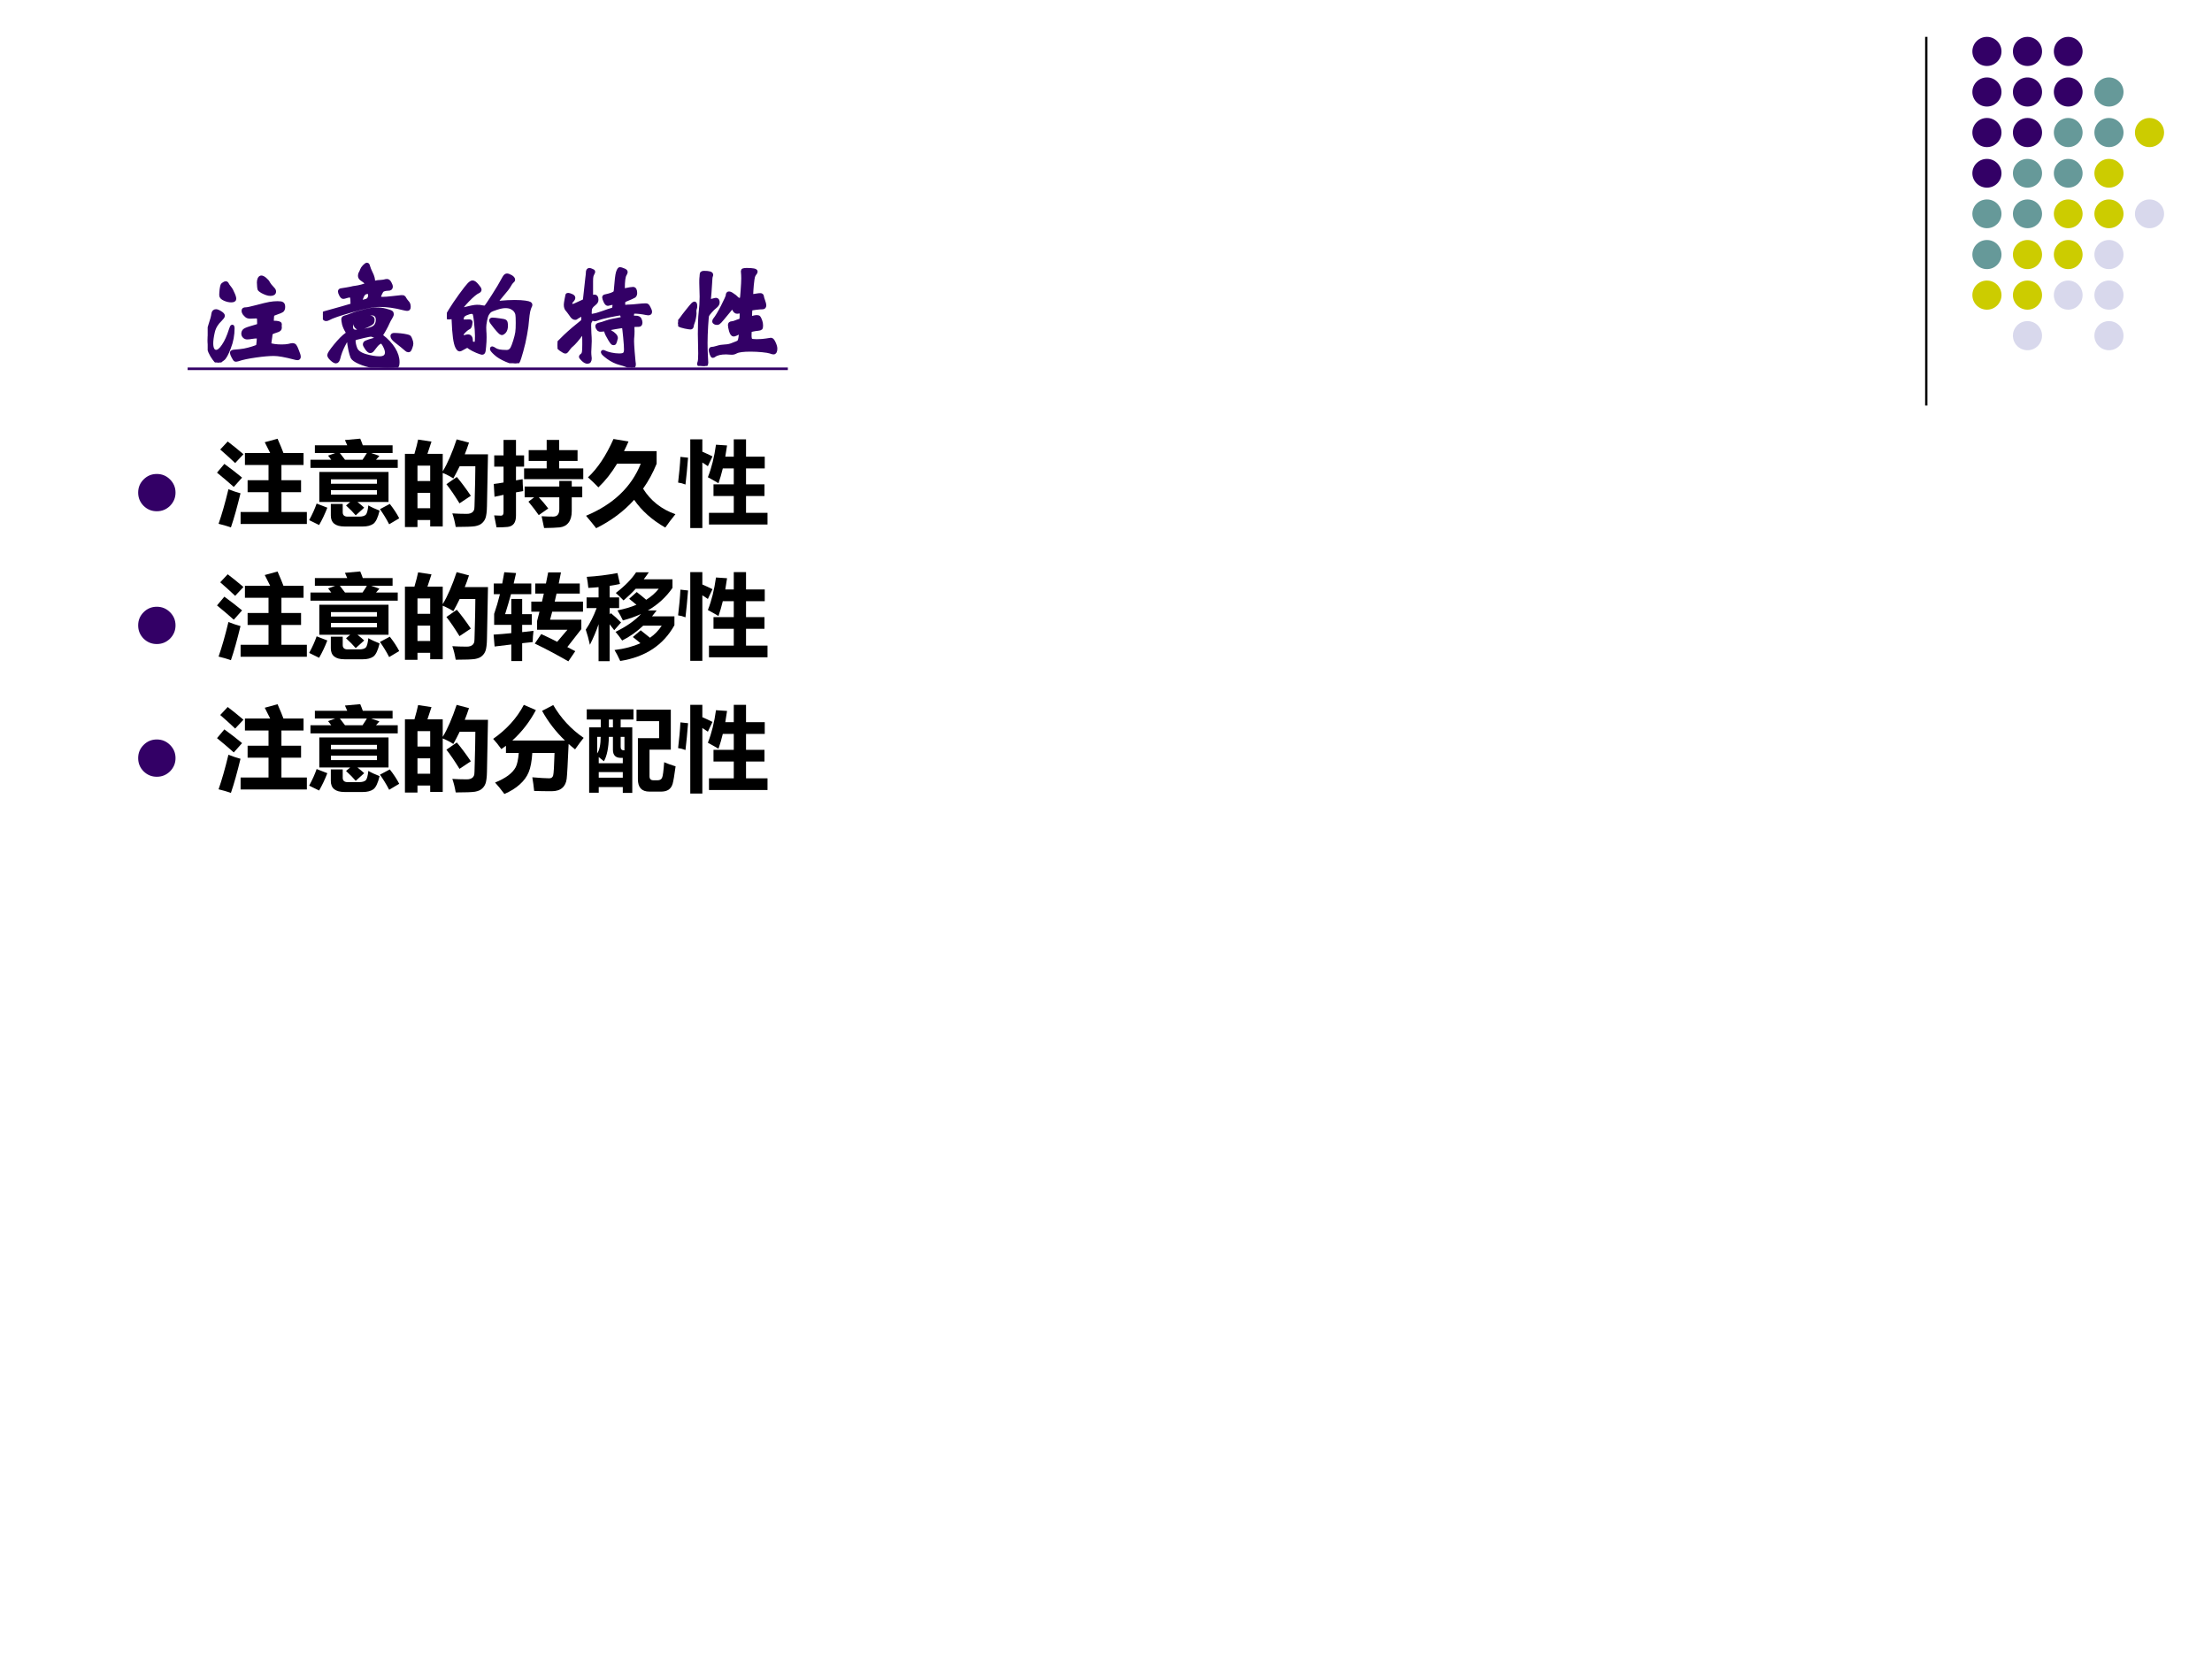 <?xml version="1.0" encoding="UTF-8" standalone="no"?>
<!DOCTYPE svg PUBLIC "-//W3C//DTD SVG 1.1//EN" "http://www.w3.org/Graphics/SVG/1.1/DTD/svg11.dtd">
<svg xmlns="http://www.w3.org/2000/svg" xmlns:xlink="http://www.w3.org/1999/xlink" version="1.1" width="720pt" height="540pt" viewBox="0 0 720 540">
<rect x="0" y="0" width="720" height="540" fill="#333333" stroke="none"/>
<g enable-background="new">
<g>
<g id="Layer-1" data-name="Artifact">
<clipPath id="cp43">
<path transform="matrix(1,0,0,-1,0,540)" d="M 0 0 L 720 0 L 720 540 L 0 540 Z " fill-rule="evenodd"/>
</clipPath>
<g clip-path="url(#cp43)">
<path transform="matrix(1,0,0,-1,0,540)" d="M 0 0 L 720 0 L 720 540 L 0 540 Z " fill="#ffffff" fill-rule="evenodd"/>
</g>
</g>
<g id="Layer-1" data-name="Artifact">
<path transform="matrix(1,0,0,-1,0,540)" stroke-width=".75" stroke-linecap="butt" stroke-linejoin="round" fill="none" stroke="#000000" d="M 627 528 L 627 408 "/>
</g>
<g id="Layer-1" data-name="Artifact">
<path transform="matrix(1,0,0,-1,0,540)" d="M 642 523.26 C 642 525.88 644.12 528 646.74 528 C 649.36 528 651.48 525.88 651.48 523.26 C 651.48 520.64 649.36 518.52 646.74 518.52 C 644.12 518.52 642 520.64 642 523.26 Z " fill="#330066" fill-rule="evenodd"/>
</g>
<g id="Layer-1" data-name="Artifact">
<path transform="matrix(1,0,0,-1,0,540)" d="M 655.2 523.26 C 655.2 525.88 657.32 528 659.94 528 C 662.56 528 664.68 525.88 664.68 523.26 C 664.68 520.64 662.56 518.52 659.94 518.52 C 657.32 518.52 655.2 520.64 655.2 523.26 Z " fill="#330066" fill-rule="evenodd"/>
</g>
<g id="Layer-1" data-name="Artifact">
<path transform="matrix(1,0,0,-1,0,540)" d="M 668.52 523.26 C 668.52 525.88 670.62 528 673.2 528 C 675.78 528 677.88 525.88 677.88 523.26 C 677.88 520.64 675.78 518.52 673.2 518.52 C 670.62 518.52 668.52 520.64 668.52 523.26 Z " fill="#330066" fill-rule="evenodd"/>
</g>
<g id="Layer-1" data-name="Artifact">
<path transform="matrix(1,0,0,-1,0,540)" d="M 642 510.06 C 642 512.68 644.12 514.8 646.74 514.8 C 649.36 514.8 651.48 512.68 651.48 510.06 C 651.48 507.44 649.36 505.32 646.74 505.32 C 644.12 505.32 642 507.44 642 510.06 Z " fill="#330066" fill-rule="evenodd"/>
</g>
<g id="Layer-1" data-name="Artifact">
<path transform="matrix(1,0,0,-1,0,540)" d="M 655.2 510.06 C 655.2 512.68 657.32 514.8 659.94 514.8 C 662.56 514.8 664.68 512.68 664.68 510.06 C 664.68 507.44 662.56 505.32 659.94 505.32 C 657.32 505.32 655.2 507.44 655.2 510.06 Z " fill="#330066" fill-rule="evenodd"/>
</g>
<g id="Layer-1" data-name="Artifact">
<path transform="matrix(1,0,0,-1,0,540)" d="M 668.52 510.06 C 668.52 512.68 670.62 514.8 673.2 514.8 C 675.78 514.8 677.88 512.68 677.88 510.06 C 677.88 507.44 675.78 505.32 673.2 505.32 C 670.62 505.32 668.52 507.44 668.52 510.06 Z " fill="#330066" fill-rule="evenodd"/>
</g>
<g id="Layer-1" data-name="Artifact">
<path transform="matrix(1,0,0,-1,0,540)" d="M 681.72 510.06 C 681.72 512.68 683.84 514.8 686.46 514.8 C 689.08 514.8 691.2 512.68 691.2 510.06 C 691.2 507.44 689.08 505.32 686.46 505.32 C 683.84 505.32 681.72 507.44 681.72 510.06 Z " fill="#669999" fill-rule="evenodd"/>
</g>
<g id="Layer-1" data-name="Artifact">
<path transform="matrix(1,0,0,-1,0,540)" d="M 642 496.86 C 642 499.48 644.12 501.6 646.74 501.6 C 649.36 501.6 651.48 499.48 651.48 496.86 C 651.48 494.24 649.36 492.12 646.74 492.12 C 644.12 492.12 642 494.24 642 496.86 Z " fill="#330066" fill-rule="evenodd"/>
</g>
<g id="Layer-1" data-name="Artifact">
<path transform="matrix(1,0,0,-1,0,540)" d="M 655.2 496.86 C 655.2 499.48 657.32 501.6 659.94 501.6 C 662.56 501.6 664.68 499.48 664.68 496.86 C 664.68 494.24 662.56 492.12 659.94 492.12 C 657.32 492.12 655.2 494.24 655.2 496.86 Z " fill="#330066" fill-rule="evenodd"/>
</g>
<g id="Layer-1" data-name="Artifact">
<path transform="matrix(1,0,0,-1,0,540)" d="M 668.52 496.86 C 668.52 499.48 670.62 501.6 673.2 501.6 C 675.78 501.6 677.88 499.48 677.88 496.86 C 677.88 494.24 675.78 492.12 673.2 492.12 C 670.62 492.12 668.52 494.24 668.52 496.86 Z " fill="#669999" fill-rule="evenodd"/>
</g>
<g id="Layer-1" data-name="Artifact">
<path transform="matrix(1,0,0,-1,0,540)" d="M 681.72 496.86 C 681.72 499.48 683.84 501.6 686.46 501.6 C 689.08 501.6 691.2 499.48 691.2 496.86 C 691.2 494.24 689.08 492.12 686.46 492.12 C 683.84 492.12 681.72 494.24 681.72 496.86 Z " fill="#669999" fill-rule="evenodd"/>
</g>
<g id="Layer-1" data-name="Artifact">
<path transform="matrix(1,0,0,-1,0,540)" d="M 694.92 496.86 C 694.92 499.48 697.04 501.6 699.66 501.6 C 702.28 501.6 704.4 499.48 704.4 496.86 C 704.4 494.24 702.28 492.12 699.66 492.12 C 697.04 492.12 694.92 494.24 694.92 496.86 Z " fill="#cccc00" fill-rule="evenodd"/>
</g>
<g id="Layer-1" data-name="Artifact">
<path transform="matrix(1,0,0,-1,0,540)" d="M 642 483.6 C 642 486.18 644.12 488.28 646.74 488.28 C 649.36 488.28 651.48 486.18 651.48 483.6 C 651.48 481.02 649.36 478.92 646.74 478.92 C 644.12 478.92 642 481.02 642 483.6 Z " fill="#330066" fill-rule="evenodd"/>
</g>
<g id="Layer-1" data-name="Artifact">
<path transform="matrix(1,0,0,-1,0,540)" d="M 655.2 483.6 C 655.2 486.18 657.32 488.28 659.94 488.28 C 662.56 488.28 664.68 486.18 664.68 483.6 C 664.68 481.02 662.56 478.92 659.94 478.92 C 657.32 478.92 655.2 481.02 655.2 483.6 Z " fill="#669999" fill-rule="evenodd"/>
</g>
<g id="Layer-1" data-name="Artifact">
<path transform="matrix(1,0,0,-1,0,540)" d="M 668.52 483.6 C 668.52 486.18 670.62 488.28 673.2 488.28 C 675.78 488.28 677.88 486.18 677.88 483.6 C 677.88 481.02 675.78 478.92 673.2 478.92 C 670.62 478.92 668.52 481.02 668.52 483.6 Z " fill="#669999" fill-rule="evenodd"/>
</g>
<g id="Layer-1" data-name="Artifact">
<path transform="matrix(1,0,0,-1,0,540)" d="M 681.72 483.6 C 681.72 486.18 683.84 488.28 686.46 488.28 C 689.08 488.28 691.2 486.18 691.2 483.6 C 691.2 481.02 689.08 478.92 686.46 478.92 C 683.84 478.92 681.72 481.02 681.72 483.6 Z " fill="#cccc00" fill-rule="evenodd"/>
</g>
<g id="Layer-1" data-name="Artifact">
<path transform="matrix(1,0,0,-1,0,540)" d="M 642 470.4 C 642 472.98 644.12 475.08 646.74 475.08 C 649.36 475.08 651.48 472.98 651.48 470.4 C 651.48 467.82 649.36 465.72 646.74 465.72 C 644.12 465.72 642 467.82 642 470.4 Z " fill="#669999" fill-rule="evenodd"/>
</g>
<g id="Layer-1" data-name="Artifact">
<path transform="matrix(1,0,0,-1,0,540)" d="M 655.2 470.4 C 655.2 472.98 657.32 475.08 659.94 475.08 C 662.56 475.08 664.68 472.98 664.68 470.4 C 664.68 467.82 662.56 465.72 659.94 465.72 C 657.32 465.72 655.2 467.82 655.2 470.4 Z " fill="#669999" fill-rule="evenodd"/>
</g>
<g id="Layer-1" data-name="Artifact">
<path transform="matrix(1,0,0,-1,0,540)" d="M 668.52 470.4 C 668.52 472.98 670.62 475.08 673.2 475.08 C 675.78 475.08 677.88 472.98 677.88 470.4 C 677.88 467.82 675.78 465.72 673.2 465.72 C 670.62 465.72 668.52 467.82 668.52 470.4 Z " fill="#cccc00" fill-rule="evenodd"/>
</g>
<g id="Layer-1" data-name="Artifact">
<path transform="matrix(1,0,0,-1,0,540)" d="M 681.72 470.4 C 681.72 472.98 683.84 475.08 686.46 475.08 C 689.08 475.08 691.2 472.98 691.2 470.4 C 691.2 467.82 689.08 465.72 686.46 465.72 C 683.84 465.72 681.72 467.82 681.72 470.4 Z " fill="#cccc00" fill-rule="evenodd"/>
</g>
<g id="Layer-1" data-name="Artifact">
<path transform="matrix(1,0,0,-1,0,540)" d="M 694.92 470.4 C 694.92 472.98 697.04 475.08 699.66 475.08 C 702.28 475.08 704.4 472.98 704.4 470.4 C 704.4 467.82 702.28 465.72 699.66 465.72 C 697.04 465.72 694.92 467.82 694.92 470.4 Z " fill="#d8d8ec" fill-rule="evenodd"/>
</g>
<g id="Layer-1" data-name="Artifact">
<path transform="matrix(1,0,0,-1,0,540)" d="M 642 457.14 C 642 459.76 644.12 461.88 646.74 461.88 C 649.36 461.88 651.48 459.76 651.48 457.14 C 651.48 454.52 649.36 452.4 646.74 452.4 C 644.12 452.4 642 454.52 642 457.14 Z " fill="#669999" fill-rule="evenodd"/>
</g>
<g id="Layer-1" data-name="Artifact">
<path transform="matrix(1,0,0,-1,0,540)" d="M 655.2 457.14 C 655.2 459.76 657.32 461.88 659.94 461.88 C 662.56 461.88 664.68 459.76 664.68 457.14 C 664.68 454.52 662.56 452.4 659.94 452.4 C 657.32 452.4 655.2 454.52 655.2 457.14 Z " fill="#cccc00" fill-rule="evenodd"/>
</g>
<g id="Layer-1" data-name="Artifact">
<path transform="matrix(1,0,0,-1,0,540)" d="M 668.52 457.14 C 668.52 459.76 670.62 461.88 673.2 461.88 C 675.78 461.88 677.88 459.76 677.88 457.14 C 677.88 454.52 675.78 452.4 673.2 452.4 C 670.62 452.4 668.52 454.52 668.52 457.14 Z " fill="#cccc00" fill-rule="evenodd"/>
</g>
<g id="Layer-1" data-name="Artifact">
<path transform="matrix(1,0,0,-1,0,540)" d="M 681.72 457.14 C 681.72 459.76 683.84 461.88 686.46 461.88 C 689.08 461.88 691.2 459.76 691.2 457.14 C 691.2 454.52 689.08 452.4 686.46 452.4 C 683.84 452.4 681.72 454.52 681.72 457.14 Z " fill="#d8d8ec" fill-rule="evenodd"/>
</g>
<g id="Layer-1" data-name="Artifact">
<path transform="matrix(1,0,0,-1,0,540)" d="M 642 443.94 C 642 446.56 644.12 448.68 646.74 448.68 C 649.36 448.68 651.48 446.56 651.48 443.94 C 651.48 441.32 649.36 439.2 646.74 439.2 C 644.12 439.2 642 441.32 642 443.94 Z " fill="#cccc00" fill-rule="evenodd"/>
</g>
<g id="Layer-1" data-name="Artifact">
<path transform="matrix(1,0,0,-1,0,540)" d="M 655.2 443.94 C 655.2 446.56 657.32 448.68 659.94 448.68 C 662.56 448.68 664.68 446.56 664.68 443.94 C 664.68 441.32 662.56 439.2 659.94 439.2 C 657.32 439.2 655.2 441.32 655.2 443.94 Z " fill="#cccc00" fill-rule="evenodd"/>
</g>
<g id="Layer-1" data-name="Artifact">
<path transform="matrix(1,0,0,-1,0,540)" d="M 668.52 443.94 C 668.52 446.56 670.62 448.68 673.2 448.68 C 675.78 448.68 677.88 446.56 677.88 443.94 C 677.88 441.32 675.78 439.2 673.2 439.2 C 670.62 439.2 668.52 441.32 668.52 443.94 Z " fill="#d8d8ec" fill-rule="evenodd"/>
</g>
<g id="Layer-1" data-name="Artifact">
<path transform="matrix(1,0,0,-1,0,540)" d="M 681.72 443.94 C 681.72 446.56 683.84 448.68 686.46 448.68 C 689.08 448.68 691.2 446.56 691.2 443.94 C 691.2 441.32 689.08 439.2 686.46 439.2 C 683.84 439.2 681.72 441.32 681.72 443.94 Z " fill="#d8d8ec" fill-rule="evenodd"/>
</g>
<g id="Layer-1" data-name="Artifact">
<path transform="matrix(1,0,0,-1,0,540)" d="M 655.2 430.74 C 655.2 433.36 657.32 435.48 659.94 435.48 C 662.56 435.48 664.68 433.36 664.68 430.74 C 664.68 428.12 662.56 426 659.94 426 C 657.32 426 655.2 428.12 655.2 430.74 Z " fill="#d8d8ec" fill-rule="evenodd"/>
</g>
<g id="Layer-1" data-name="Artifact">
<path transform="matrix(1,0,0,-1,0,540)" d="M 681.72 430.74 C 681.72 433.36 683.84 435.48 686.46 435.48 C 689.08 435.48 691.2 433.36 691.2 430.74 C 691.2 428.12 689.08 426 686.46 426 C 683.84 426 681.72 428.12 681.72 430.74 Z " fill="#d8d8ec" fill-rule="evenodd"/>
</g>
<g id="Layer-1" data-name="P">
<clipPath id="cp44">
<path transform="matrix(1,0,0,-1,0,540)" d="M 0 0 L 720 0 L 720 540 L 0 540 Z " fill-rule="evenodd"/>
</clipPath>
<g clip-path="url(#cp44)">
<symbol id="font_2d_13c2">
<path d="M .448 .711 C .455 .711 .466 .706 .479 .695 C .492 .684 .502 .673 .507 .661 C .513 .65 .526 .634 .546 .613 C .553 .606 .556 .599 .556 .592 C .556 .577 .545 .57 .523 .57 C .513 .57 .502 .572 .491 .576 C .48 .58 .468 .585 .455 .592 C .443 .599 .436 .605 .433 .608 C .43 .611 .428 .619 .427 .632 C .426 .645 .425 .657 .425 .668 C .425 .679 .427 .689 .431 .698 C .436 .707 .441 .711 .448 .711 M .151 .663 C .156 .663 .16 .66 .163 .653 C .166 .647 .172 .637 .183 .624 C .194 .611 .203 .594 .211 .574 C .22 .555 .224 .54 .224 .53 C .224 .521 .215 .516 .196 .516 C .179 .516 .161 .52 .141 .529 C .121 .538 .111 .548 .111 .561 C .111 .574 .112 .589 .114 .608 C .117 .627 .119 .639 .121 .643 C .123 .648 .127 .652 .134 .656 C .141 .661 .146 .663 .151 .663 M .708 .147 C .717 .147 .723 .144 .728 .138 C .733 .132 .739 .118 .748 .095 C .757 .073 .762 .057 .762 .048 C .762 .039 .758 .034 .751 .034 C .744 .034 .735 .035 .726 .038 C .647 .059 .589 .069 .552 .069 C .515 .069 .465 .065 .402 .056 C .339 .047 .289 .037 .252 .024 C .245 .022 .238 .021 .233 .021 C .228 .021 .222 .03 .213 .047 C .204 .064 .2 .076 .2 .082 C .2 .088 .209 .092 .226 .093 C .255 .095 .281 .098 .305 .102 C .33 .107 .353 .113 .375 .12 C .397 .127 .41 .132 .413 .135 C .417 .138 .419 .143 .42 .15 C .421 .157 .422 .167 .423 .18 C .424 .193 .425 .202 .425 .207 C .425 .212 .421 .215 .414 .215 C .399 .215 .383 .214 .367 .211 C .352 .208 .339 .207 .329 .207 C .32 .207 .312 .21 .305 .217 C .298 .224 .295 .232 .295 .241 C .295 .25 .298 .258 .304 .265 C .31 .272 .328 .28 .359 .289 C .39 .298 .409 .304 .416 .306 C .423 .308 .427 .315 .427 .327 C .427 .352 .426 .367 .424 .373 C .422 .379 .416 .382 .406 .382 L .355 .38 C .342 .38 .331 .383 .324 .389 C .317 .395 .311 .402 .305 .409 C .3 .417 .297 .424 .297 .43 C .297 .437 .299 .441 .302 .443 C .305 .445 .312 .446 .321 .446 C .33 .446 .36 .452 .409 .465 C .458 .478 .494 .487 .517 .491 C .54 .495 .562 .497 .583 .497 C .604 .497 .618 .495 .623 .49 C .629 .486 .632 .477 .632 .463 C .632 .449 .628 .439 .621 .433 C .614 .428 .6 .422 .579 .415 C .559 .408 .547 .403 .544 .4 C .541 .397 .54 .39 .539 .381 L .537 .347 C .537 .338 .541 .334 .548 .334 C .585 .334 .604 .329 .604 .32 L .603 .306 L .604 .289 C .604 .279 .597 .272 .583 .267 C .57 .263 .559 .259 .551 .256 C .543 .253 .537 .25 .533 .247 C .529 .245 .527 .24 .526 .231 C .525 .222 .524 .209 .521 .192 C .518 .175 .517 .164 .517 .159 C .517 .154 .519 .15 .522 .148 C .525 .146 .537 .143 .556 .14 C .576 .137 .597 .136 .619 .136 C .642 .136 .661 .138 .676 .141 C .691 .145 .702 .147 .708 .147 M .21 .287 C .21 .23 .2 .175 .179 .122 C .159 .07 .142 .039 .127 .029 C .114 .02 .105 .013 .101 .008 C .098 .003 .094 0 .089 0 C .077 0 .059 .02 .035 .059 C .012 .098 0 .139 0 .184 C 0 .229 .007 .273 .021 .314 C .035 .355 .043 .385 .045 .403 C .047 .421 .055 .43 .069 .43 C .078 .43 .091 .425 .106 .415 C .121 .406 .129 .397 .129 .39 C .129 .383 .121 .372 .106 .357 C .075 .328 .054 .294 .045 .254 C .036 .215 .032 .183 .032 .159 C .032 .136 .036 .118 .043 .107 C .05 .096 .06 .091 .071 .091 C .089 .091 .109 .107 .131 .14 C .154 .173 .174 .218 .192 .275 C .197 .292 .202 .301 .205 .301 C .208 .301 .21 .296 .21 .287 Z "/>
</symbol>
<symbol id="font_2d_122c">
<path d="M .66 .591 C .671 .591 .678 .586 .682 .576 C .687 .567 .694 .557 .703 .547 C .713 .538 .718 .525 .718 .508 C .718 .499 .717 .494 .714 .491 C .712 .489 .708 .488 .702 .488 C .697 .488 .687 .49 .674 .493 C .601 .512 .535 .521 .474 .521 C .444 .521 .412 .517 .378 .51 C .345 .503 .301 .492 .246 .477 C .192 .462 .149 .449 .117 .438 C .085 .427 .061 .417 .045 .408 C .04 .405 .033 .403 .026 .403 C .019 .403 .012 .408 .007 .417 C .002 .427 0 .435 0 .442 C 0 .449 .005 .454 .016 .457 L .163 .498 C .212 .512 .238 .52 .241 .521 C .244 .523 .245 .527 .245 .533 C .245 .565 .243 .584 .239 .59 C .236 .597 .231 .6 .226 .6 C .221 .6 .214 .599 .203 .596 C .192 .593 .185 .591 .182 .59 C .179 .589 .174 .588 .169 .588 C .164 .588 .157 .594 .15 .607 C .143 .62 .14 .63 .14 .636 C .14 .643 .145 .647 .156 .648 C .191 .653 .216 .658 .232 .661 C .248 .665 .262 .668 .274 .669 C .286 .67 .302 .674 .323 .679 C .344 .685 .356 .689 .359 .69 C .362 .692 .364 .694 .364 .697 C .364 .707 .352 .72 .328 .735 C .314 .744 .307 .754 .307 .765 C .307 .776 .309 .784 .313 .79 C .318 .797 .321 .805 .324 .814 C .327 .823 .334 .833 .344 .844 C .355 .855 .363 .861 .368 .861 C .373 .861 .377 .855 .38 .842 C .383 .829 .391 .811 .403 .786 C .415 .762 .421 .74 .421 .72 C .421 .712 .425 .709 .434 .711 C .451 .715 .467 .717 .48 .717 C .493 .718 .504 .719 .512 .721 C .521 .724 .529 .725 .536 .725 C .543 .725 .551 .719 .558 .706 C .565 .693 .569 .683 .569 .675 C .569 .662 .561 .656 .545 .656 C .535 .656 .526 .655 .517 .653 C .508 .651 .502 .648 .497 .645 C .492 .642 .487 .633 .48 .619 C .473 .605 .47 .594 .47 .587 C .47 .58 .479 .576 .498 .576 C .517 .576 .543 .578 .577 .582 L .66 .591 M .392 .603 C .392 .62 .385 .629 .372 .629 C .353 .629 .338 .619 .329 .598 C .32 .578 .315 .564 .315 .555 C .315 .551 .316 .549 .319 .549 C .322 .549 .326 .55 .331 .551 C .336 .553 .345 .555 .358 .558 C .371 .561 .38 .568 .385 .577 C .39 .586 .392 .595 .392 .603 M .625 .046 C .625 .024 .621 .011 .613 .007 C .606 .002 .581 0 .538 0 C .496 0 .455 .004 .416 .011 C .377 .018 .341 .029 .306 .044 C .272 .059 .252 .073 .245 .087 C .239 .101 .233 .121 .227 .148 C .221 .175 .217 .205 .214 .236 C .213 .241 .212 .243 .209 .243 C .203 .243 .19 .224 .171 .186 C .152 .149 .139 .113 .131 .079 C .126 .06 .119 .05 .109 .05 C .1 .05 .088 .057 .073 .071 C .058 .085 .051 .096 .051 .105 C .051 .114 .068 .14 .103 .183 C .138 .226 .17 .259 .2 .28 C .203 .283 .205 .286 .205 .29 C .205 .295 .204 .299 .201 .303 C .188 .324 .179 .345 .174 .364 C .17 .383 .168 .397 .168 .405 C .168 .413 .174 .418 .185 .421 C .197 .424 .216 .43 .243 .441 C .27 .452 .305 .462 .347 .472 C .389 .483 .422 .488 .447 .488 C .472 .488 .498 .485 .524 .478 C .55 .471 .565 .466 .57 .462 C .575 .458 .577 .453 .577 .446 C .577 .44 .573 .43 .565 .417 C .557 .404 .549 .39 .542 .374 C .535 .358 .527 .341 .516 .322 C .505 .303 .498 .29 .493 .283 C .488 .276 .486 .272 .486 .269 C .486 .267 .487 .265 .49 .263 C .534 .23 .567 .194 .59 .157 C .613 .12 .625 .083 .625 .046 M .456 .4 C .456 .417 .451 .43 .442 .438 C .433 .446 .424 .45 .413 .45 C .403 .45 .388 .448 .369 .444 C .35 .441 .33 .435 .309 .427 C .289 .419 .275 .412 .266 .407 C .257 .402 .25 .395 .245 .384 C .24 .373 .237 .359 .237 .342 C .237 .315 .25 .302 .275 .302 C .286 .302 .312 .305 .353 .312 C .394 .319 .422 .329 .435 .343 C .449 .357 .456 .376 .456 .4 M .417 .399 C .417 .388 .415 .381 .412 .376 C .409 .372 .4 .366 .385 .358 C .37 .35 .354 .343 .335 .337 C .316 .332 .304 .329 .298 .329 C .293 .329 .286 .333 .279 .341 C .272 .35 .268 .357 .268 .364 C .268 .371 .27 .377 .275 .382 C .28 .387 .297 .394 .326 .404 C .355 .415 .374 .42 .383 .42 C .392 .42 .399 .419 .406 .417 C .413 .415 .417 .409 .417 .399 M .472 .08 C .512 .08 .532 .096 .532 .127 C .532 .142 .526 .161 .515 .182 C .504 .204 .494 .215 .484 .215 C .48 .215 .473 .211 .463 .204 C .453 .197 .437 .178 .414 .147 C .409 .14 .402 .136 .394 .136 C .387 .136 .377 .144 .365 .161 C .354 .178 .348 .188 .348 .193 C .348 .198 .349 .203 .352 .206 C .355 .21 .367 .215 .387 .222 C .408 .229 .428 .234 .449 .239 C .452 .24 .454 .242 .454 .245 C .454 .249 .447 .255 .433 .262 C .419 .269 .408 .273 .4 .273 C .393 .273 .373 .269 .342 .262 C .311 .255 .291 .25 .281 .247 C .271 .244 .265 .241 .262 .238 C .259 .235 .258 .232 .258 .229 C .258 .207 .263 .183 .273 .158 C .283 .133 .31 .113 .353 .1 C .397 .087 .437 .08 .472 .08 M .594 .275 C .609 .275 .626 .274 .647 .272 C .668 .27 .684 .267 .697 .264 C .71 .261 .718 .259 .721 .256 C .724 .253 .728 .245 .733 .232 C .738 .219 .74 .208 .74 .201 C .74 .194 .738 .183 .733 .17 C .728 .157 .725 .149 .722 .146 C .72 .144 .717 .143 .712 .143 C .707 .143 .702 .146 .696 .151 L .658 .183 C .637 .2 .621 .212 .61 .221 C .599 .23 .591 .237 .586 .244 C .581 .251 .578 .258 .578 .263 C .578 .271 .583 .275 .594 .275 Z "/>
</symbol>
<symbol id="font_2d_768">
<path d="M .699 .487 C .699 .483 .697 .478 .693 .471 C .69 .465 .686 .453 .681 .434 C .677 .415 .674 .39 .671 .359 C .669 .328 .664 .289 .655 .241 C .647 .194 .636 .147 .623 .101 C .61 .056 .602 .029 .598 .021 C .594 .012 .59 .007 .586 .004 C .582 .001 .577 0 .572 0 C .56 0 .534 .009 .495 .026 C .456 .043 .426 .061 .405 .081 C .384 .1 .374 .113 .374 .118 C .374 .123 .375 .126 .378 .126 C .381 .126 .388 .123 .398 .116 C .408 .109 .42 .104 .435 .101 C .45 .098 .471 .096 .499 .096 C .508 .096 .517 .098 .525 .103 C .533 .108 .54 .116 .545 .126 C .551 .137 .558 .156 .567 .184 C .576 .213 .582 .237 .585 .256 C .588 .276 .589 .303 .589 .337 C .589 .372 .588 .395 .586 .406 C .584 .418 .579 .429 .571 .439 C .564 .449 .553 .457 .539 .464 C .525 .471 .508 .474 .488 .474 C .468 .474 .444 .469 .416 .46 C .388 .451 .37 .444 .361 .438 C .353 .432 .346 .423 .339 .412 C .332 .401 .326 .383 .321 .357 C .316 .332 .314 .312 .314 .299 C .314 .286 .314 .275 .315 .266 C .316 .257 .317 .241 .317 .217 C .317 .194 .316 .168 .313 .139 C .311 .111 .308 .095 .305 .091 C .302 .087 .299 .085 .294 .085 C .289 .085 .275 .09 .25 .1 C .225 .111 .207 .12 .194 .129 C .182 .138 .174 .143 .171 .143 C .168 .143 .165 .142 .162 .14 C .159 .139 .155 .137 .15 .134 C .145 .131 .141 .129 .139 .128 C .123 .118 .112 .113 .106 .113 C .1 .113 .093 .12 .085 .135 C .077 .15 .07 .177 .065 .215 C .06 .254 .056 .304 .054 .365 C .053 .377 .051 .383 .047 .383 C .043 .383 .038 .382 .033 .381 C .028 .38 .022 .38 .013 .38 C .004 .38 0 .382 0 .387 C 0 .392 .01 .411 .03 .443 C .05 .476 .078 .517 .113 .566 C .149 .615 .173 .646 .185 .658 C .197 .67 .207 .676 .214 .676 C .225 .676 .237 .667 .252 .649 C .267 .632 .275 .62 .275 .613 C .275 .606 .27 .601 .261 .597 C .242 .589 .213 .565 .174 .525 C .136 .485 .117 .461 .117 .453 C .117 .45 .119 .448 .122 .448 C .125 .448 .129 .449 .133 .45 C .192 .465 .231 .473 .25 .473 C .269 .473 .283 .472 .292 .469 C .302 .467 .309 .466 .313 .466 C .318 .466 .322 .468 .326 .472 C .331 .476 .351 .505 .386 .56 C .422 .615 .452 .666 .477 .713 C .485 .727 .493 .734 .501 .734 C .509 .734 .52 .73 .534 .722 C .548 .714 .555 .705 .555 .696 C .555 .692 .551 .687 .544 .681 C .537 .675 .53 .665 .523 .652 C .512 .632 .492 .606 .463 .573 C .434 .54 .42 .521 .42 .515 C .42 .508 .425 .505 .436 .506 C .487 .511 .53 .513 .566 .513 C .602 .513 .631 .511 .652 .508 C .674 .505 .687 .501 .692 .498 C .697 .495 .699 .492 .699 .487 M .229 .164 C .238 .164 .243 .167 .245 .173 C .248 .18 .249 .198 .249 .228 C .249 .258 .246 .297 .241 .344 C .236 .391 .231 .417 .225 .42 C .219 .424 .213 .426 .207 .426 C .195 .426 .178 .421 .157 .412 C .136 .403 .126 .388 .126 .366 C .126 .362 .128 .358 .131 .355 C .134 .352 .138 .35 .142 .35 L .188 .351 C .196 .351 .2 .348 .2 .343 C .2 .338 .199 .331 .197 .322 C .195 .313 .193 .307 .191 .303 C .19 .3 .186 .297 .179 .294 C .172 .291 .163 .284 .151 .273 C .14 .262 .133 .255 .13 .25 C .127 .245 .126 .239 .126 .23 C .126 .221 .129 .217 .135 .217 C .137 .217 .143 .218 .152 .221 C .161 .224 .17 .226 .177 .226 C .194 .226 .203 .212 .203 .184 C .203 .176 .205 .171 .21 .168 C .215 .165 .222 .164 .229 .164 M .382 .366 C .392 .366 .411 .364 .438 .36 C .465 .357 .482 .353 .487 .349 C .492 .346 .495 .333 .495 .312 C .495 .291 .49 .275 .481 .264 C .472 .254 .464 .249 .457 .249 C .451 .249 .434 .265 .407 .298 C .38 .331 .367 .35 .367 .356 C .367 .363 .372 .366 .382 .366 Z "/>
</symbol>
<symbol id="font_2d_fee">
<path d="M .735 .521 C .742 .521 .747 .52 .75 .517 C .753 .514 .758 .507 .764 .494 C .771 .482 .774 .472 .774 .463 C .774 .454 .768 .45 .756 .45 C .752 .45 .747 .451 .742 .452 C .704 .46 .669 .464 .637 .464 C .628 .464 .623 .452 .623 .428 C .623 .423 .624 .42 .626 .419 C .629 .418 .636 .418 .649 .418 C .662 .418 .67 .417 .675 .414 C .68 .412 .685 .407 .688 .399 C .692 .391 .694 .383 .694 .376 C .694 .369 .693 .363 .69 .359 C .688 .356 .684 .354 .678 .354 L .67 .354 C .663 .354 .654 .354 .645 .353 C .636 .353 .631 .352 .629 .35 C .628 .348 .627 .343 .627 .334 L .628 .302 C .628 .281 .627 .267 .626 .258 C .625 .25 .624 .237 .624 .219 C .624 .202 .626 .172 .629 .131 C .632 .09 .635 .064 .636 .053 C .638 .042 .639 .034 .639 .029 C .639 .01 .633 0 .62 0 C .616 0 .612 .001 .607 .004 C .586 .015 .558 .026 .523 .035 C .488 .044 .455 .06 .423 .083 C .392 .106 .376 .121 .376 .128 C .376 .131 .377 .132 .38 .132 C .383 .132 .387 .131 .39 .129 C .404 .122 .422 .116 .445 .111 C .468 .106 .491 .103 .514 .103 C .537 .103 .551 .106 .558 .113 C .565 .12 .569 .132 .569 .151 C .569 .17 .567 .204 .562 .254 C .557 .305 .554 .332 .552 .336 C .55 .341 .546 .343 .54 .343 C .534 .343 .516 .34 .485 .335 C .454 .33 .437 .326 .433 .324 C .43 .323 .428 .32 .428 .317 C .428 .309 .432 .303 .441 .298 C .473 .279 .489 .262 .489 .246 L .481 .216 C .478 .206 .475 .201 .47 .201 C .465 .201 .461 .202 .458 .204 C .455 .206 .449 .215 .438 .232 C .428 .249 .42 .263 .415 .273 C .41 .283 .405 .295 .402 .308 C .4 .315 .394 .317 .385 .315 C .376 .314 .367 .313 .36 .313 C .353 .313 .347 .314 .344 .317 C .341 .32 .338 .324 .335 .329 C .332 .334 .33 .34 .33 .346 C .33 .352 .335 .356 .344 .359 C .362 .363 .383 .369 .407 .378 C .432 .387 .473 .396 .532 .406 C .539 .407 .542 .411 .542 .416 C .542 .422 .54 .429 .537 .437 C .534 .445 .529 .449 .523 .449 C .516 .449 .487 .444 .438 .434 C .389 .424 .353 .414 .33 .405 C .321 .402 .314 .4 .309 .4 C .304 .4 .299 .404 .295 .412 C .292 .42 .29 .426 .29 .429 C .29 .433 .294 .435 .301 .436 C .314 .437 .339 .444 .376 .457 C .413 .47 .438 .479 .45 .482 C .463 .485 .47 .491 .471 .5 L .474 .526 C .474 .533 .47 .537 .462 .537 C .455 .537 .446 .536 .436 .533 C .427 .53 .421 .529 .419 .529 C .412 .529 .405 .537 .398 .552 C .391 .568 .387 .579 .387 .585 C .387 .591 .391 .595 .399 .596 C .419 .6 .436 .605 .451 .61 C .466 .616 .475 .621 .478 .625 C .481 .629 .483 .635 .484 .643 C .49 .724 .496 .774 .502 .793 C .509 .813 .515 .823 .52 .823 C .526 .823 .536 .82 .55 .814 C .564 .809 .571 .803 .571 .797 C .571 .792 .568 .785 .563 .777 C .552 .76 .547 .72 .547 .659 C .547 .649 .552 .645 .562 .647 C .595 .654 .618 .658 .63 .658 C .643 .658 .65 .646 .65 .621 C .65 .609 .646 .6 .639 .595 C .632 .59 .606 .579 .562 .561 C .554 .558 .55 .549 .55 .534 C .55 .515 .555 .507 .564 .508 C .577 .51 .59 .511 .603 .511 C .616 .511 .637 .513 .666 .516 C .695 .519 .718 .521 .735 .521 M .215 .553 C .218 .554 .221 .556 .223 .559 C .226 .562 .227 .565 .227 .57 L .235 .643 C .24 .687 .243 .72 .246 .743 C .249 .766 .251 .782 .251 .792 C .251 .808 .256 .816 .266 .816 C .269 .816 .276 .814 .285 .81 C .295 .807 .3 .803 .3 .799 C .3 .796 .298 .791 .294 .784 C .29 .777 .287 .77 .285 .761 C .283 .752 .282 .738 .282 .719 L .282 .603 C .282 .591 .286 .587 .293 .59 C .3 .593 .305 .594 .31 .594 C .321 .594 .327 .584 .327 .564 C .327 .557 .325 .552 .322 .547 C .319 .542 .313 .536 .303 .528 C .293 .52 .287 .514 .284 .51 C .282 .506 .28 .502 .277 .499 C .274 .496 .273 .49 .272 .481 L .27 .445 C .27 .438 .272 .434 .276 .434 L .282 .436 C .286 .436 .288 .431 .288 .422 C .288 .413 .283 .4 .272 .383 C .268 .378 .266 .367 .266 .35 C .266 .333 .267 .312 .268 .287 C .27 .262 .271 .24 .271 .221 C .271 .203 .27 .186 .269 .171 C .268 .156 .267 .142 .267 .129 C .267 .115 .268 .104 .269 .095 C .27 .086 .271 .08 .271 .077 C .271 .056 .264 .046 .25 .046 C .239 .046 .227 .052 .213 .065 C .2 .078 .193 .086 .193 .091 C .193 .094 .197 .098 .204 .103 C .211 .108 .216 .117 .218 .129 C .22 .141 .221 .162 .221 .192 C .221 .222 .221 .245 .22 .262 C .219 .279 .218 .288 .217 .29 C .216 .292 .214 .293 .211 .293 C .209 .293 .207 .291 .205 .288 C .168 .237 .139 .203 .116 .184 C .111 .181 .105 .174 .096 .163 C .087 .152 .081 .144 .078 .139 C .075 .134 .071 .131 .065 .131 C .059 .131 .047 .138 .028 .151 C .009 .165 0 .177 0 .186 C 0 .189 .001 .193 .002 .198 C .004 .203 .025 .224 .064 .262 C .104 .3 .151 .34 .204 .382 C .209 .385 .212 .392 .212 .402 L .214 .435 C .214 .441 .213 .444 .21 .444 C .207 .444 .199 .44 .184 .432 C .17 .425 .161 .419 .158 .416 C .155 .413 .152 .412 .147 .412 C .135 .412 .124 .421 .113 .439 C .098 .46 .088 .474 .083 .479 C .072 .489 .067 .504 .067 .524 C .067 .531 .069 .545 .073 .567 C .077 .59 .079 .602 .08 .604 C .081 .607 .085 .608 .09 .608 C .095 .608 .104 .605 .116 .6 C .128 .595 .134 .589 .134 .582 C .134 .575 .13 .567 .121 .558 C .113 .55 .109 .542 .109 .535 C .109 .522 .114 .516 .125 .516 C .131 .516 .138 .518 .145 .521 L .215 .553 Z "/>
</symbol>
<symbol id="font_2d_1162">
<path d="M .5 .556 C .504 .555 .508 .554 .511 .554 C .522 .554 .528 .556 .529 .561 C .531 .566 .533 .589 .536 .631 C .539 .674 .541 .707 .541 .73 C .541 .754 .54 .769 .539 .775 C .538 .782 .538 .787 .538 .791 C .538 .796 .54 .799 .545 .8 C .55 .802 .559 .803 .572 .803 C .623 .803 .649 .798 .649 .787 C .649 .783 .646 .777 .64 .77 C .634 .763 .63 .755 .627 .746 C .624 .737 .621 .715 .617 .678 C .614 .642 .612 .617 .612 .604 C .612 .591 .614 .585 .619 .585 C .624 .585 .634 .586 .65 .589 C .666 .592 .678 .593 .686 .593 C .695 .593 .7 .589 .701 .58 C .702 .571 .706 .559 .712 .542 C .718 .525 .721 .513 .721 .506 C .721 .499 .719 .494 .716 .491 C .713 .488 .708 .487 .701 .487 C .69 .487 .673 .486 .65 .483 C .628 .48 .615 .478 .612 .476 C .609 .474 .606 .471 .605 .467 C .604 .464 .604 .457 .603 .446 L .602 .416 C .602 .405 .609 .401 .623 .404 C .637 .408 .648 .41 .657 .41 C .666 .41 .672 .408 .675 .403 C .678 .399 .682 .39 .687 .377 C .692 .364 .694 .351 .694 .339 C .694 .327 .693 .319 .69 .315 C .687 .312 .679 .309 .666 .308 C .653 .307 .64 .305 .626 .302 C .612 .3 .604 .297 .601 .293 C .599 .289 .598 .276 .598 .255 C .598 .234 .601 .221 .607 .216 C .614 .211 .63 .209 .655 .209 C .686 .209 .713 .211 .736 .215 C .759 .219 .772 .221 .774 .221 C .783 .221 .791 .211 .8 .191 C .809 .172 .813 .156 .813 .145 C .813 .122 .807 .111 .796 .111 C .79 .111 .781 .113 .769 .118 C .757 .122 .735 .126 .703 .129 C .671 .132 .638 .134 .605 .134 C .544 .134 .504 .129 .483 .118 C .474 .113 .466 .11 .459 .109 C .453 .108 .444 .108 .433 .109 C .422 .11 .411 .111 .4 .111 C .355 .111 .322 .103 .302 .088 C .297 .084 .292 .082 .289 .082 C .286 .082 .282 .089 .277 .102 C .272 .115 .27 .126 .27 .133 C .27 .141 .274 .145 .283 .145 C .292 .145 .306 .148 .326 .154 C .347 .161 .368 .164 .391 .165 C .414 .166 .433 .17 .45 .177 C .467 .184 .48 .189 .488 .192 C .497 .195 .503 .199 .507 .204 C .512 .209 .515 .219 .517 .234 C .52 .25 .521 .261 .521 .268 C .521 .275 .518 .278 .513 .278 C .508 .278 .497 .274 .48 .265 C .472 .262 .466 .26 .463 .26 C .454 .26 .446 .271 .439 .293 C .433 .315 .43 .331 .43 .341 C .43 .352 .435 .357 .446 .358 C .457 .359 .467 .361 .478 .366 C .489 .371 .5 .374 .509 .377 C .518 .38 .524 .384 .525 .388 C .527 .392 .528 .409 .528 .44 C .528 .45 .526 .455 .523 .455 C .52 .455 .515 .454 .509 .452 C .504 .451 .498 .45 .492 .45 C .486 .45 .481 .452 .476 .457 C .471 .462 .466 .47 .461 .483 C .458 .488 .456 .49 .453 .49 C .45 .49 .447 .488 .443 .483 C .415 .449 .391 .42 .372 .397 C .353 .374 .341 .362 .337 .36 C .334 .358 .329 .357 .323 .357 C .318 .357 .312 .358 .307 .361 C .302 .364 .299 .367 .299 .372 C .299 .377 .301 .382 .305 .387 C .322 .408 .344 .444 .371 .497 C .398 .55 .412 .581 .412 .59 C .412 .601 .416 .607 .424 .607 C .432 .607 .443 .602 .456 .592 C .47 .583 .479 .576 .482 .572 C .485 .568 .491 .563 .5 .556 M .316 .554 C .327 .554 .332 .546 .332 .529 C .332 .519 .326 .509 .315 .499 C .298 .486 .283 .471 .27 .456 C .257 .441 .248 .43 .245 .423 C .242 .417 .239 .388 .236 .335 C .233 .283 .231 .236 .231 .193 C .231 .15 .232 .114 .234 .084 C .236 .054 .237 .035 .237 .028 C .237 .021 .235 .014 .232 .009 C .229 .003 .224 0 .217 0 C .21 0 .2 .001 .189 .004 C .178 .007 .173 .011 .173 .016 C .173 .021 .174 .025 .176 .03 C .18 .039 .182 .064 .182 .104 L .179 .268 C .179 .347 .181 .407 .186 .448 C .191 .489 .194 .533 .194 .578 L .191 .691 C .191 .712 .191 .727 .192 .734 C .193 .741 .194 .749 .194 .758 C .194 .767 .196 .773 .199 .775 C .202 .778 .208 .779 .217 .779 C .258 .779 .278 .773 .278 .761 C .278 .758 .277 .753 .274 .746 C .272 .74 .271 .726 .27 .704 C .269 .682 .267 .652 .264 .614 C .261 .577 .259 .558 .259 .557 C .259 .548 .262 .544 .268 .544 C .275 .544 .283 .546 .294 .549 C .305 .552 .312 .554 .316 .554 M .136 .523 C .142 .523 .145 .515 .145 .498 C .145 .491 .144 .484 .141 .477 C .139 .471 .138 .464 .138 .457 L .139 .438 C .139 .43 .137 .417 .134 .399 C .131 .382 .127 .369 .123 .36 C .12 .352 .117 .343 .116 .334 C .115 .324 .111 .319 .104 .319 C .097 .319 .082 .321 .058 .326 C .035 .331 .019 .336 .011 .341 C .004 .346 0 .351 0 .356 C 0 .361 .003 .367 .01 .374 C .017 .381 .024 .39 .031 .4 C .038 .411 .053 .43 .076 .459 C .099 .488 .114 .506 .121 .513 C .128 .52 .133 .523 .136 .523 Z "/>
</symbol>
<use xlink:href="#font_2d_13c2" transform="matrix(39.024,0,0,-39.024,67.597,117.992)" fill="#330066"/>
<use xlink:href="#font_2d_122c" transform="matrix(39.024,0,0,-39.024,105.099,119.67)" fill="#330066"/>
<use xlink:href="#font_2d_768" transform="matrix(39.024,0,0,-39.024,145.45,118.226)" fill="#330066"/>
<use xlink:href="#font_2d_fee" transform="matrix(39.024,0,0,-39.024,181.469,119.631)" fill="#330066"/>
<use xlink:href="#font_2d_1162" transform="matrix(39.024,0,0,-39.024,220.727,119.124)" fill="#330066"/>
<use xlink:href="#font_2d_13c2" stroke-width=".029" stroke-linecap="butt" stroke-linejoin="round" transform="matrix(39.024,0,0,-39.024,67.597,117.992)" fill="none" stroke="#330066"/>
<use xlink:href="#font_2d_122c" stroke-width=".029" stroke-linecap="butt" stroke-linejoin="round" transform="matrix(39.024,0,0,-39.024,105.099,119.67)" fill="none" stroke="#330066"/>
<use xlink:href="#font_2d_768" stroke-width=".029" stroke-linecap="butt" stroke-linejoin="round" transform="matrix(39.024,0,0,-39.024,145.45,118.226)" fill="none" stroke="#330066"/>
<use xlink:href="#font_2d_fee" stroke-width=".029" stroke-linecap="butt" stroke-linejoin="round" transform="matrix(39.024,0,0,-39.024,181.469,119.631)" fill="none" stroke="#330066"/>
<use xlink:href="#font_2d_1162" stroke-width=".029" stroke-linecap="butt" stroke-linejoin="round" transform="matrix(39.024,0,0,-39.024,220.727,119.124)" fill="none" stroke="#330066"/>
</g>
</g>
<g id="Layer-1" data-name="P">
<path transform="matrix(1,0,0,-1,0,540)" d="M 61.075 420.38 L 126.2 420.38 L 191.32 420.38 L 256.44 420.38 L 256.44 419.54 L 191.32 419.54 L 126.2 419.54 L 61.075 419.54 Z " fill="#330066" fill-rule="evenodd"/>
</g>
<g id="Layer-1" data-name="P">
<clipPath id="cp46">
<path transform="matrix(1,0,0,-1,0,540)" d="M 0 0 L 720 0 L 720 540 L 0 540 Z " fill-rule="evenodd"/>
</clipPath>
<g clip-path="url(#cp46)">
<symbol id="font_2f_7a">
<path d="M 0 .289 C 0 .369 .028 .437 .084 .493 C .141 .55 .209 .578 .289 .578 C .369 .578 .437 .55 .494 .493 C .55 .437 .579 .369 .579 .289 C .579 .209 .55 .141 .494 .084 C .437 .028 .369 0 .289 0 C .209 0 .141 .028 .084 .084 C .028 .141 0 .209 0 .289 Z "/>
</symbol>
<use xlink:href="#font_2f_7a" transform="matrix(21,0,0,-21,44.974,166.412)" fill="#330066"/>
</g>
</g>
<g id="Layer-1" data-name="P">
<clipPath id="cp48">
<path transform="matrix(1,0,0,-1,0,540)" d="M 0 0 L 720 0 L 720 540 L 0 540 Z " fill-rule="evenodd"/>
</clipPath>
<g clip-path="url(#cp48)">
<symbol id="font_31_849">
<path d="M .256 .167 L .559 .167 L .559 .382 L .332 .382 L .332 .512 L .559 .512 L .559 .677 L .303 .677 L .303 .807 L .577 .807 C .559 .844 .539 .883 .518 .924 L .657 .962 C .687 .894 .708 .842 .721 .807 L .939 .807 L .939 .677 L .699 .677 L .699 .512 L .912 .512 L .912 .382 L .699 .382 L .699 .167 L .975 .167 L .975 .037 L .256 .037 L .256 .167 M .116 .932 C .165 .895 .222 .849 .287 .794 L .197 .698 C .14 .752 .086 .801 .035 .845 L .116 .932 M .08 .689 C .153 .636 .217 .586 .272 .54 L .182 .439 C .122 .492 .062 .544 0 .594 L .08 .689 M .124 .414 C .17 .396 .213 .381 .255 .37 C .22 .226 .186 .102 .151 0 C .104 .016 .06 .029 .017 .039 C .052 .139 .088 .264 .124 .414 Z "/>
</symbol>
<symbol id="font_31_6bf">
<path d="M .014 .724 L .24 .724 C .227 .742 .215 .757 .205 .769 L .282 .797 L .062 .797 L .062 .881 L .413 .881 L .388 .938 L .554 .953 C .562 .934 .572 .91 .582 .881 L .905 .881 L .905 .797 L .673 .797 L .762 .766 L .725 .724 L .961 .724 L .961 .636 L .014 .636 L .014 .724 M .389 .724 L .579 .724 C .599 .754 .615 .778 .626 .797 L .333 .797 C .354 .771 .372 .746 .389 .724 M .11 .266 L .11 .592 L .861 .592 L .861 .266 L .524 .266 C .555 .242 .579 .221 .597 .204 L .505 .121 C .479 .152 .444 .188 .4 .228 L .445 .266 L .11 .266 M .735 .512 L .236 .512 L .236 .464 L .735 .464 L .735 .512 M .735 .346 L .735 .394 L .236 .394 L .236 .346 L .735 .346 M .081 .249 L .197 .204 C .171 .136 .141 .074 .108 .016 L 0 .069 C .035 .133 .062 .193 .081 .249 M .642 .229 C .672 .211 .713 .192 .764 .172 C .746 .096 .723 .049 .696 .029 C .668 .01 .631 0 .583 0 L .384 0 C .285 0 .235 .04 .235 .119 L .235 .245 L .364 .245 L .364 .154 C .364 .123 .382 .107 .417 .107 L .541 .107 C .576 .107 .6 .114 .614 .127 C .627 .14 .636 .174 .642 .229 M .875 .245 C .918 .19 .952 .138 .977 .089 L .868 .024 C .836 .086 .802 .14 .768 .188 L .875 .245 Z "/>
</symbol>
<symbol id="font_31_8e9">
<path d="M .143 .949 L .288 .927 L .244 .794 L .41 .794 L .41 .604 C .463 .691 .513 .807 .561 .951 L .695 .916 C .681 .873 .666 .83 .649 .789 L .901 .789 L .89 .227 C .889 .167 .883 .124 .875 .1 C .867 .076 .853 .056 .835 .041 C .818 .025 .792 .015 .76 .009 C .728 .004 .659 .001 .551 .001 C .541 .058 .529 .107 .514 .148 C .562 .145 .613 .143 .667 .143 C .683 .143 .697 .144 .708 .148 C .719 .152 .729 .157 .736 .164 C .743 .172 .748 .18 .751 .189 C .754 .198 .756 .238 .757 .309 L .762 .509 C .763 .571 .764 .621 .764 .66 L .594 .66 C .572 .615 .549 .57 .525 .527 C .494 .548 .456 .568 .41 .587 L .41 .006 L .274 .006 L .274 .076 L .136 .076 L .136 0 L 0 0 L 0 .794 L .103 .794 C .122 .858 .135 .91 .143 .949 M .274 .666 L .136 .666 L .136 .499 L .274 .499 L .274 .666 M .136 .204 L .274 .204 L .274 .371 L .136 .371 L .136 .204 M .563 .543 C .61 .487 .661 .419 .715 .339 L .592 .257 C .542 .338 .495 .408 .45 .465 L .563 .543 Z "/>
</symbol>
<symbol id="font_31_715">
<path d="M .005 .788 L .106 .788 L .106 .956 L .241 .956 L .241 .788 L .329 .788 L .329 .666 L .241 .666 L .241 .517 L .313 .53 C .313 .501 .315 .458 .319 .401 L .241 .387 L .241 .135 C .241 .097 .234 .069 .219 .048 C .204 .028 .182 .016 .151 .012 C .121 .009 .081 .007 .03 .007 C .022 .049 .014 .092 .004 .137 C .039 .135 .063 .134 .078 .134 C .097 .134 .106 .147 .106 .173 L .106 .36 L .008 .339 L 0 .478 C .033 .482 .068 .487 .106 .494 L .106 .666 L .005 .666 L .005 .788 M .329 .647 L .574 .647 L .574 .728 L .379 .728 L .379 .845 L .574 .845 L .574 .956 L .709 .956 L .709 .845 L .909 .845 L .909 .728 L .709 .728 L .709 .647 L .971 .647 L .971 .53 L .329 .53 L .329 .647 M .376 .286 L .438 .333 L .335 .333 L .335 .45 L .711 .45 L .711 .511 L .846 .511 L .846 .45 L .96 .45 L .96 .333 L .846 .333 L .846 .184 C .846 .129 .834 .087 .811 .058 C .788 .028 .756 .012 .716 .007 C .677 .003 .62 .001 .546 0 C .537 .046 .528 .089 .519 .128 C .565 .125 .608 .124 .646 .124 C .689 .124 .711 .151 .711 .204 L .711 .333 L .489 .333 C .528 .291 .562 .251 .591 .212 L .488 .14 C .46 .181 .422 .23 .376 .286 Z "/>
</symbol>
<symbol id="font_31_420">
<path d="M .298 .968 L .461 .941 C .445 .905 .429 .869 .412 .836 L .766 .836 L .766 .699 C .726 .601 .677 .511 .619 .429 C .701 .298 .818 .205 .97 .152 C .931 .104 .894 .056 .86 .007 C .718 .088 .605 .188 .522 .308 C .41 .183 .273 .081 .11 0 C .081 .038 .044 .083 0 .135 C .295 .258 .493 .447 .594 .7 L .337 .7 C .275 .597 .207 .512 .134 .443 C .105 .474 .068 .51 .021 .552 C .126 .649 .218 .788 .298 .968 Z "/>
</symbol>
<symbol id="font_31_34ec">
<path d="M .335 .165 L .604 .165 L .604 .347 L .384 .347 L .384 .474 L .604 .474 L .604 .647 L .485 .647 C .471 .588 .455 .535 .438 .486 C .399 .509 .361 .531 .323 .551 C .364 .655 .393 .773 .411 .904 L .531 .896 C .525 .853 .519 .813 .512 .774 L .604 .774 L .604 .962 L .737 .962 L .737 .774 L .94 .774 L .94 .647 L .737 .647 L .737 .474 L .937 .474 L .937 .347 L .737 .347 L .737 .165 L .97 .165 L .97 .038 L .335 .038 L .335 .165 M .263 .962 L .263 .828 C .298 .813 .335 .796 .373 .777 L .323 .671 L .263 .711 L .263 0 L .132 0 L .132 .962 L .263 .962 M .025 .772 L .108 .763 C .1 .655 .09 .558 .08 .472 C .052 .483 .025 .49 0 .493 C .012 .594 .021 .687 .025 .772 Z "/>
</symbol>
<use xlink:href="#font_31_849" transform="matrix(30,0,0,-30,70.634,171.665)"/>
<use xlink:href="#font_31_6bf" transform="matrix(30,0,0,-30,100.634,171.372)"/>
<use xlink:href="#font_31_8e9" transform="matrix(30,0,0,-30,131.806,171.548)"/>
<use xlink:href="#font_31_715" transform="matrix(30,0,0,-30,160.722,171.87)"/>
<use xlink:href="#font_31_420" transform="matrix(30,0,0,-30,190.751,171.929)"/>
<use xlink:href="#font_31_34ec" transform="matrix(30,0,0,-30,220.722,171.87)"/>
</g>
</g>
<g id="Layer-1" data-name="P">
<clipPath id="cp50">
<path transform="matrix(1,0,0,-1,0,540)" d="M 0 0 L 720 0 L 720 540 L 0 540 Z " fill-rule="evenodd"/>
</clipPath>
<g clip-path="url(#cp50)">
<use xlink:href="#font_2f_7a" transform="matrix(21,0,0,-21,44.974,209.632)" fill="#330066"/>
</g>
</g>
<g id="Layer-1" data-name="P">
<clipPath id="cp51">
<path transform="matrix(1,0,0,-1,0,540)" d="M 0 0 L 720 0 L 720 540 L 0 540 Z " fill-rule="evenodd"/>
</clipPath>
<g clip-path="url(#cp51)">
<symbol id="font_31_ac3">
<path d="M .011 .161 L 0 .29 C .063 .294 .127 .299 .192 .306 L .192 .396 L .006 .396 L .006 .515 C .029 .581 .05 .653 .069 .729 L .002 .729 L .002 .845 L .094 .845 C .102 .884 .109 .925 .116 .967 L .244 .958 C .236 .92 .227 .882 .218 .845 L .409 .845 L .409 .729 L .189 .729 C .169 .657 .148 .584 .125 .512 L .192 .512 L .192 .677 L .31 .677 L .31 .512 L .415 .512 L .415 .396 L .31 .396 L .31 .317 L .433 .331 C .428 .291 .425 .251 .424 .209 L .31 .197 L .31 .003 L .192 .003 L .192 .183 L .011 .161 M .447 .193 L .517 .296 C .572 .271 .629 .243 .69 .212 L .801 .343 L .472 .343 L .472 .438 L .498 .539 L .409 .539 L .409 .648 L .525 .648 L .545 .735 L .452 .735 L .452 .845 L .568 .845 L .592 .965 L .731 .965 L .707 .845 L .935 .845 L .935 .735 L .683 .735 C .677 .705 .67 .676 .663 .648 L .97 .648 L .97 .539 L .636 .539 C .629 .509 .621 .48 .613 .452 L .952 .452 L .952 .35 L .8 .155 C .828 .141 .857 .126 .886 .11 L .811 0 C .689 .07 .568 .135 .447 .193 Z "/>
</symbol>
<symbol id="font_31_936">
<path d="M .546 .964 L .684 .964 C .666 .938 .648 .912 .629 .888 L .941 .888 L .941 .795 C .871 .694 .782 .613 .673 .55 L .769 .55 C .752 .528 .736 .507 .719 .486 L .962 .486 L .962 .39 C .842 .174 .646 .045 .374 .002 C .351 .053 .33 .092 .312 .121 C .42 .134 .514 .159 .593 .195 C .568 .217 .54 .239 .511 .262 L .596 .335 C .625 .312 .659 .285 .697 .254 C .749 .29 .791 .334 .824 .385 L .623 .385 C .553 .319 .477 .265 .395 .224 C .372 .257 .348 .289 .323 .318 C .438 .374 .531 .438 .6 .512 C .54 .484 .474 .461 .403 .442 C .387 .477 .367 .513 .344 .551 C .42 .566 .489 .586 .55 .612 C .525 .633 .498 .655 .471 .677 L .553 .75 C .584 .726 .619 .698 .656 .666 C .71 .7 .756 .74 .792 .786 L .542 .786 C .502 .742 .458 .7 .41 .659 C .382 .688 .354 .715 .326 .74 C .425 .816 .498 .891 .546 .964 M .009 .692 L .139 .692 L .139 .803 C .103 .799 .066 .797 .028 .795 C .024 .839 .018 .879 .011 .915 C .121 .921 .232 .935 .344 .956 L .371 .838 C .336 .83 .299 .823 .259 .817 L .259 .692 L .362 .692 L .362 .576 L .259 .576 L .259 .508 L .272 .521 C .305 .495 .342 .462 .383 .42 L .309 .336 C .293 .357 .276 .379 .259 .4 L .259 0 L .139 0 L .139 .401 C .114 .326 .082 .251 .045 .178 C .032 .237 .017 .292 0 .342 C .047 .411 .086 .49 .118 .576 L .009 .576 L .009 .692 Z "/>
</symbol>
<use xlink:href="#font_31_849" transform="matrix(30,0,0,-30,70.634,214.885)"/>
<use xlink:href="#font_31_6bf" transform="matrix(30,0,0,-30,100.634,214.592)"/>
<use xlink:href="#font_31_8e9" transform="matrix(30,0,0,-30,131.806,214.768)"/>
<use xlink:href="#font_31_ac3" transform="matrix(30,0,0,-30,160.663,215.266)"/>
<use xlink:href="#font_31_936" transform="matrix(30,0,0,-30,190.663,215.208)"/>
<use xlink:href="#font_31_34ec" transform="matrix(30,0,0,-30,220.722,215.09)"/>
</g>
</g>
<g id="Layer-1" data-name="P">
<clipPath id="cp52">
<path transform="matrix(1,0,0,-1,0,540)" d="M 0 0 L 720 0 L 720 540 L 0 540 Z " fill-rule="evenodd"/>
</clipPath>
<g clip-path="url(#cp52)">
<use xlink:href="#font_2f_7a" transform="matrix(21,0,0,-21,44.974,252.832)" fill="#330066"/>
</g>
</g>
<g id="Layer-1" data-name="P">
<clipPath id="cp53">
<path transform="matrix(1,0,0,-1,0,540)" d="M 0 0 L 720 0 L 720 540 L 0 540 Z " fill-rule="evenodd"/>
</clipPath>
<g clip-path="url(#cp53)">
<symbol id="font_31_4e2">
<path d="M .982 .609 C .955 .576 .924 .534 .889 .484 C .865 .503 .841 .523 .819 .543 C .81 .335 .803 .209 .798 .166 C .793 .123 .777 .089 .75 .066 C .723 .042 .684 .03 .635 .03 C .568 .03 .505 .031 .445 .033 C .439 .087 .433 .136 .425 .181 C .509 .174 .571 .17 .608 .17 C .631 .17 .645 .18 .651 .2 C .657 .22 .662 .302 .666 .445 L .425 .445 C .419 .354 .406 .284 .385 .235 C .365 .186 .332 .142 .288 .103 C .244 .063 .189 .029 .122 0 C .082 .054 .048 .095 .021 .124 C .078 .147 .126 .173 .164 .201 C .201 .229 .228 .259 .245 .291 C .261 .322 .272 .374 .278 .445 L .139 .445 L .139 .523 C .122 .511 .106 .499 .089 .487 C .059 .53 .029 .566 0 .598 C .147 .701 .258 .824 .333 .967 L .464 .91 C .396 .782 .31 .672 .208 .58 L .779 .58 C .679 .676 .596 .784 .531 .902 L .652 .965 C .736 .821 .846 .702 .982 .609 Z "/>
</symbol>
<symbol id="font_31_b15">
<path d="M 0 .907 L .507 .907 L .507 .796 L .368 .796 L .368 .711 L .494 .711 L .494 0 L .391 0 L .391 .063 L .13 .063 L .13 .002 L .026 .002 L .026 .711 L .152 .711 L .152 .796 L 0 .796 L 0 .907 M .24 .711 L .284 .711 L .284 .796 L .24 .796 L .24 .711 M .186 .343 C .166 .359 .148 .375 .13 .389 L .13 .322 L .391 .322 L .391 .38 L .37 .38 C .313 .38 .284 .409 .284 .468 L .284 .608 L .24 .608 C .237 .489 .219 .4 .186 .343 M .402 .462 L .409 .462 L .409 .608 L .368 .608 L .368 .499 C .368 .474 .38 .462 .402 .462 M .113 .428 C .139 .465 .151 .526 .151 .608 L .113 .608 L .113 .428 M .13 .165 L .391 .165 L .391 .226 L .13 .226 L .13 .165 M .84 .333 C .869 .32 .91 .305 .964 .288 C .951 .191 .94 .128 .932 .099 C .923 .069 .908 .048 .887 .034 C .867 .021 .84 .014 .807 .014 L .68 .014 C .596 .014 .555 .059 .555 .148 L .555 .594 L .785 .594 L .785 .778 L .54 .778 L .54 .903 L .912 .903 L .912 .469 L .681 .469 L .681 .181 C .681 .151 .695 .137 .723 .137 L .769 .137 C .793 .137 .809 .146 .817 .164 C .826 .181 .833 .238 .84 .333 Z "/>
</symbol>
<use xlink:href="#font_31_849" transform="matrix(30,0,0,-30,70.634,258.085)"/>
<use xlink:href="#font_31_6bf" transform="matrix(30,0,0,-30,100.634,257.792)"/>
<use xlink:href="#font_31_8e9" transform="matrix(30,0,0,-30,131.806,257.968)"/>
<use xlink:href="#font_31_4e2" transform="matrix(30,0,0,-30,160.517,258.437)"/>
<use xlink:href="#font_31_b15" transform="matrix(30,0,0,-30,190.986,258.085)"/>
<use xlink:href="#font_31_34ec" transform="matrix(30,0,0,-30,220.722,258.29)"/>
</g>
</g>
</g>
</g>
</svg>
